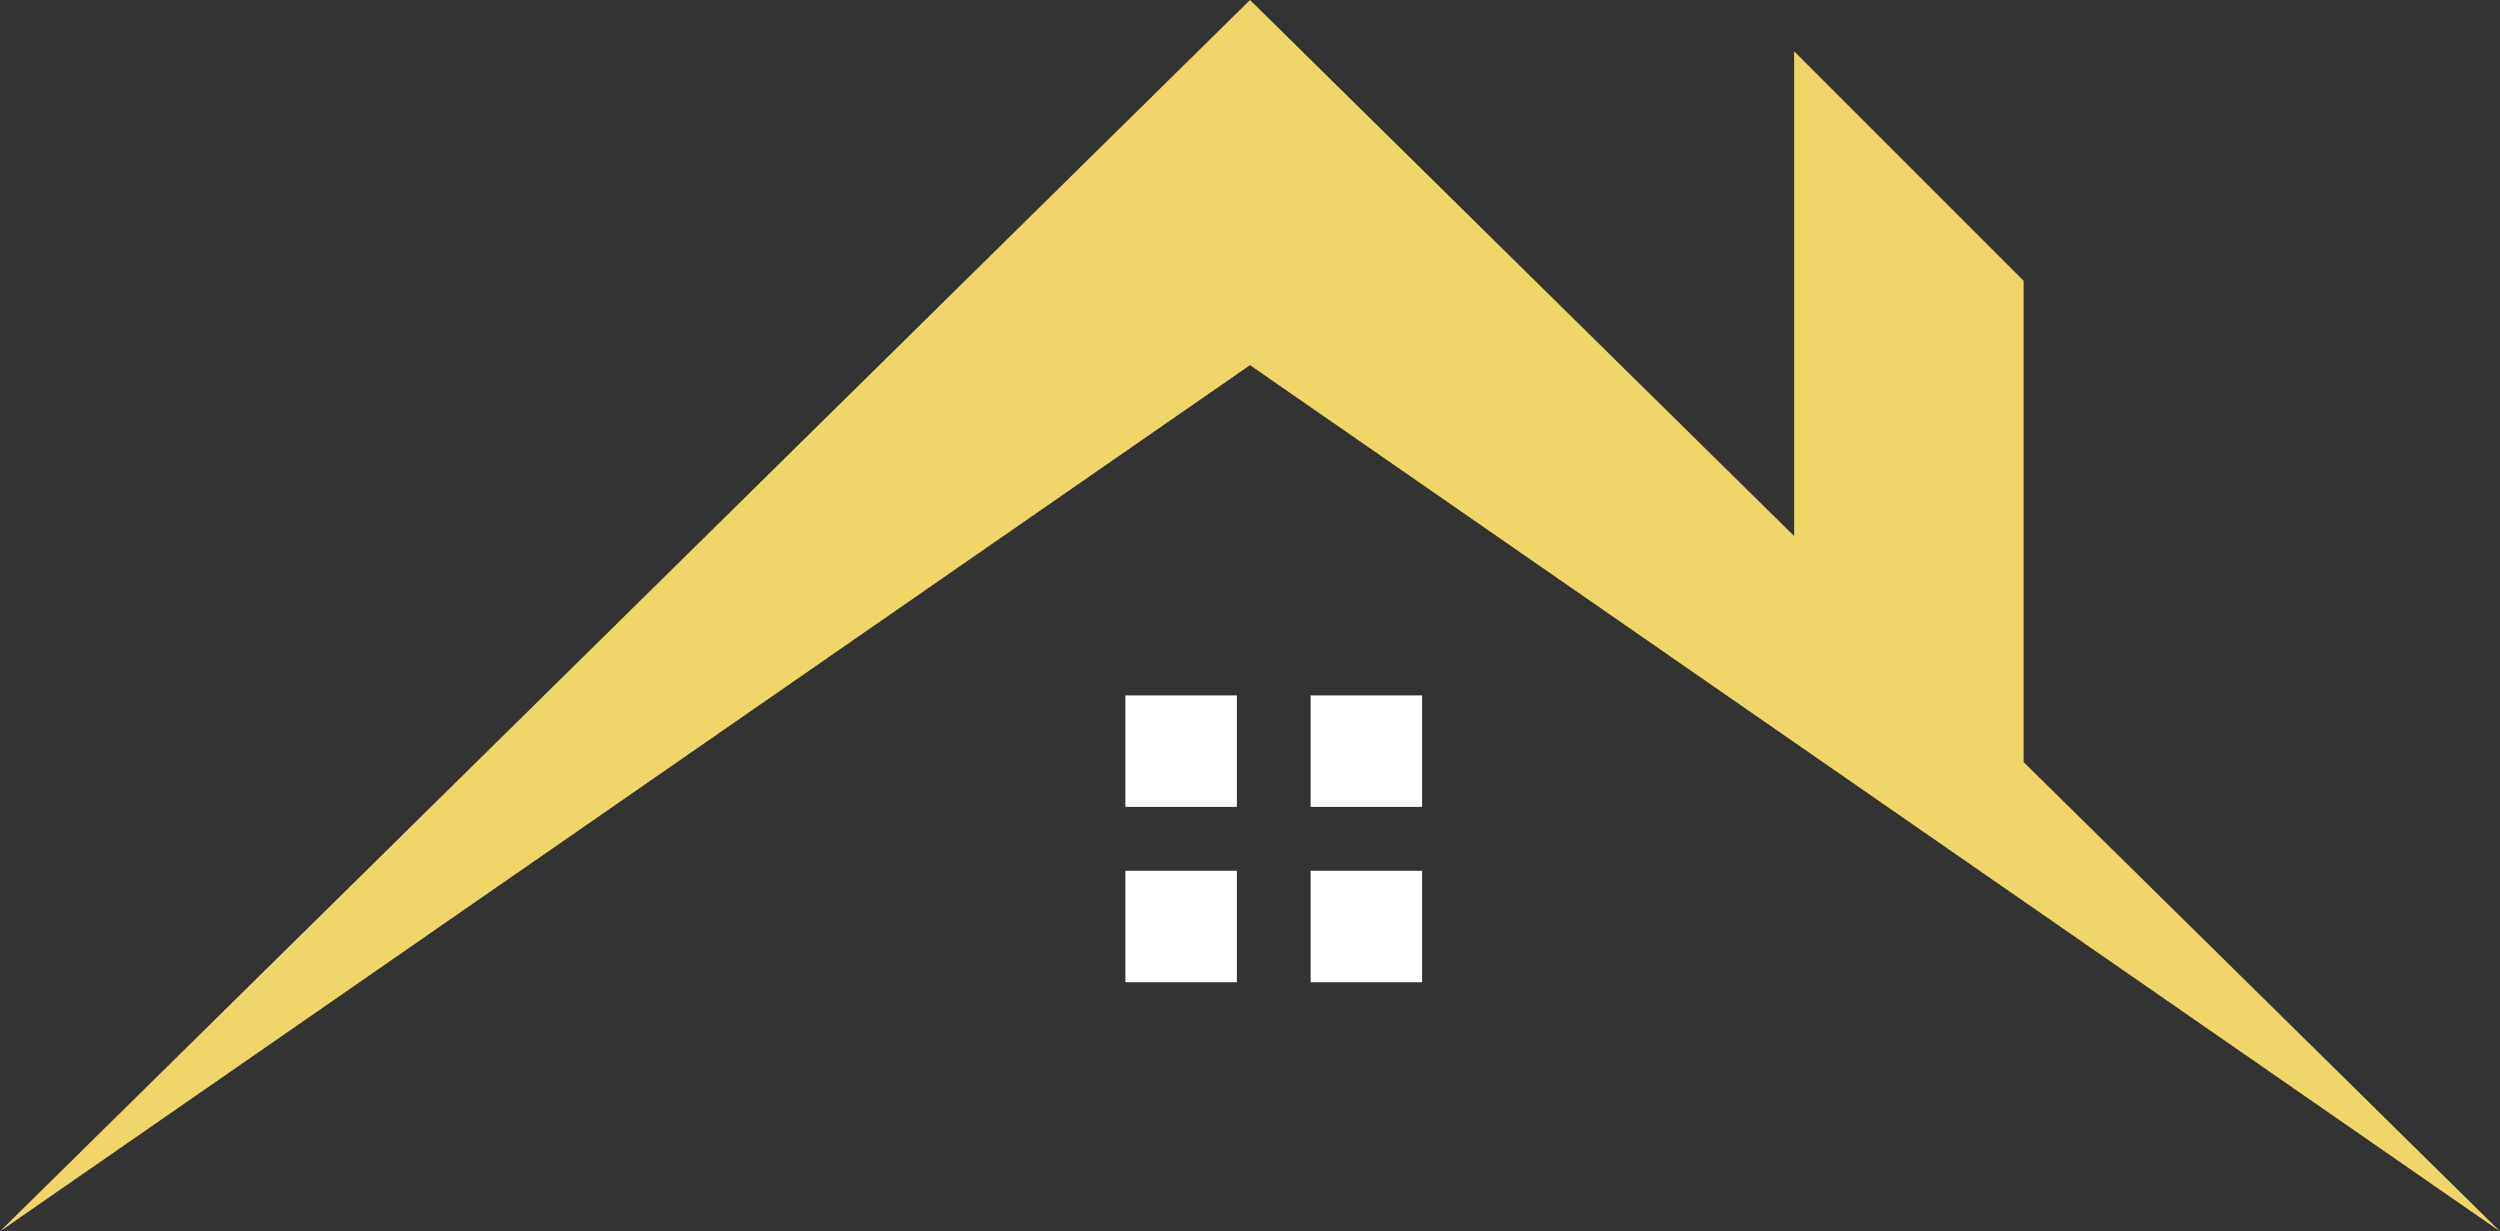<svg xmlns="http://www.w3.org/2000/svg" id="_&#x421;&#x43B;&#x43E;&#x439;_2" data-name="&#x421;&#x43B;&#x43E;&#x439; 2" viewBox="0 0 78.072 38.454"><rect x="0" y="0" width="78.072" height="38.454" fill="#333333" stroke="none"/><defs><style>      .cls-1 {        fill: #fff;      }      .cls-2 {        fill: #f0d668;      }    </style></defs><g id="_&#x421;&#x43B;&#x43E;&#x439;_1-2" data-name="&#x421;&#x43B;&#x43E;&#x439; 1"><path class="cls-2" d="M78.072,38.454l-14.877-14.655V8.768l-7.166-7.166v15.138L41.823,2.745l-2.787-2.745-2.786,2.745L0,38.454,39.036,11.403l39.036,27.051ZM39.106,2.996v5.852L14.516,26.681,39.106,2.996Z"></path><rect class="cls-1" x="35.145" y="27.193" width="3.481" height="3.481"></rect><rect class="cls-1" x="40.929" y="27.193" width="3.481" height="3.481"></rect><rect class="cls-1" x="35.145" y="21.717" width="3.481" height="3.481"></rect><rect class="cls-1" x="40.929" y="21.717" width="3.481" height="3.481"></rect><polygon class="cls-2" points="13.185 26.387 39.036 1.97 40.929 10.409 38.626 10.877 11.583 29.703 13.185 26.387"></polygon></g></svg>